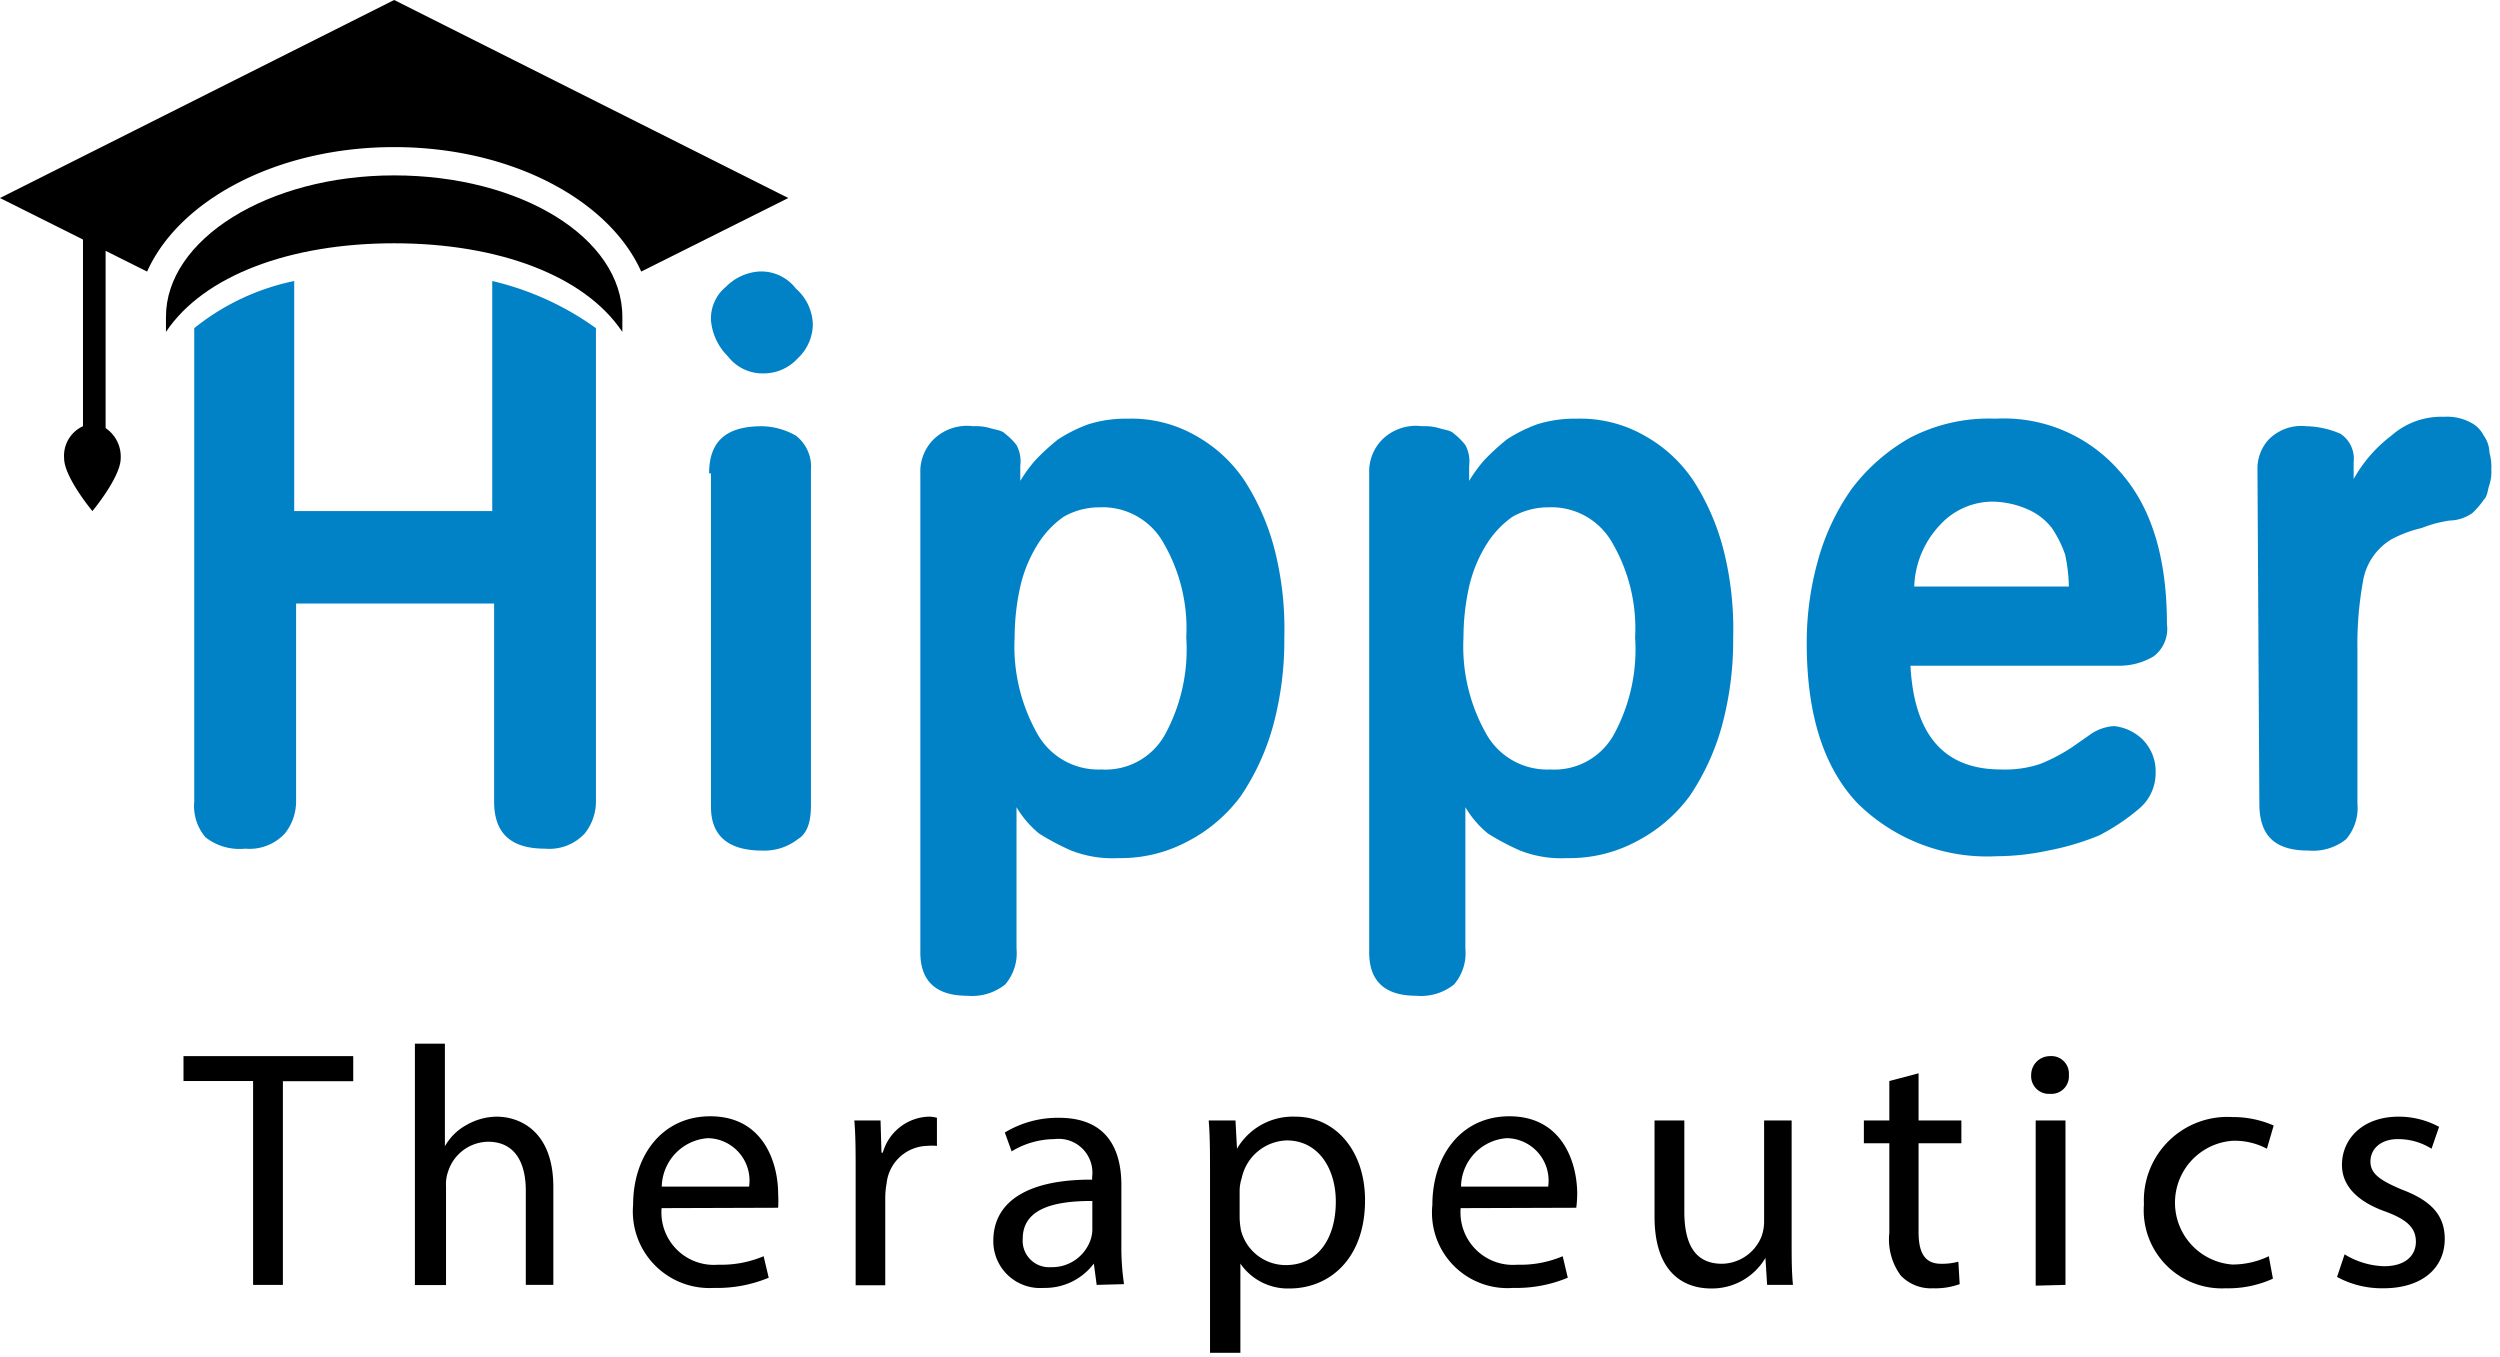<svg id="Layer_1" data-name="Layer 1" xmlns="http://www.w3.org/2000/svg" viewBox="0 0 132.56 71.98"><defs><style>.cls-1{fill:#fff;}.cls-2{fill:#0282c6;}</style></defs><title>hipper_therapeutics_white_background</title><rect class="cls-1" width="132.56" height="71.98"/><path class="cls-2" d="M37.6,25.1c0-1.7.9-2.5,2.8-2.5a3.74,3.74,0,0,1,1.8.5,2.07,2.07,0,0,1,.8,1.8V42.7c0,.9-.2,1.5-.7,1.8a2.88,2.88,0,0,1-1.9.6c-1.8,0-2.7-.8-2.7-2.3V25.1Z"/><path class="cls-2" d="M48.8,25.1a2.41,2.41,0,0,1,.7-1.8,2.54,2.54,0,0,1,2.1-.7,2.77,2.77,0,0,1,.9.1c.3.1.6.1.8.3a3.39,3.39,0,0,1,.6.6,1.82,1.82,0,0,1,.2,1.1v.8a7.63,7.63,0,0,1,.8-1.1,12,12,0,0,1,1.2-1.1,8,8,0,0,1,1.6-.8,6.65,6.65,0,0,1,2.1-.3,6.87,6.87,0,0,1,3.6.9A7.49,7.49,0,0,1,66,25.5a12.53,12.53,0,0,1,1.6,3.7,17.09,17.09,0,0,1,.5,4.6,17.27,17.27,0,0,1-.6,4.7,12.63,12.63,0,0,1-1.7,3.7A8.14,8.14,0,0,1,63,44.6a7.51,7.51,0,0,1-3.7.9,6,6,0,0,1-2.5-.4,13.13,13.13,0,0,1-1.7-.9,5.26,5.26,0,0,1-1.2-1.4v7.5a2.55,2.55,0,0,1-.6,1.9,2.81,2.81,0,0,1-2,.6c-1.7,0-2.5-.8-2.5-2.3V25.1Zm9.6,15.7a3.6,3.6,0,0,0,3.4-1.9,9.43,9.43,0,0,0,1.1-5.1,9,9,0,0,0-1.2-5,3.7,3.7,0,0,0-3.4-1.9,3.83,3.83,0,0,0-1.9.5A5,5,0,0,0,55,28.9a7.26,7.26,0,0,0-.9,2.2,12.41,12.41,0,0,0-.3,2.7A9.39,9.39,0,0,0,55,38.9,3.7,3.7,0,0,0,58.4,40.8Z"/><path class="cls-2" d="M72.6,25.1a2.41,2.41,0,0,1,.7-1.8,2.54,2.54,0,0,1,2.1-.7,2.77,2.77,0,0,1,.9.1c.3.1.6.1.8.3a3.39,3.39,0,0,1,.6.6,1.82,1.82,0,0,1,.2,1.1v.8a7.63,7.63,0,0,1,.8-1.1,12,12,0,0,1,1.2-1.1,8,8,0,0,1,1.6-.8,6.65,6.65,0,0,1,2.1-.3,6.87,6.87,0,0,1,3.6.9,7.49,7.49,0,0,1,2.6,2.4,12.53,12.53,0,0,1,1.6,3.7,17.09,17.09,0,0,1,.5,4.6,17.27,17.27,0,0,1-.6,4.7,12.63,12.63,0,0,1-1.7,3.7,8.14,8.14,0,0,1-2.8,2.4,7.51,7.51,0,0,1-3.7.9,6,6,0,0,1-2.5-.4,13.13,13.13,0,0,1-1.7-.9,5.26,5.26,0,0,1-1.2-1.4v7.5a2.55,2.55,0,0,1-.6,1.9,2.81,2.81,0,0,1-2,.6c-1.7,0-2.5-.8-2.5-2.3V25.1Zm9.6,15.7a3.6,3.6,0,0,0,3.4-1.9,9.43,9.43,0,0,0,1.1-5.1,9,9,0,0,0-1.2-5,3.7,3.7,0,0,0-3.4-1.9,3.83,3.83,0,0,0-1.9.5,5,5,0,0,0-1.4,1.5,7.26,7.26,0,0,0-.9,2.2,12.41,12.41,0,0,0-.3,2.7,9.39,9.39,0,0,0,1.2,5.1A3.7,3.7,0,0,0,82.2,40.8Z"/><path class="cls-2" d="M101.3,35.3c.2,3.7,1.8,5.5,4.8,5.5a5.84,5.84,0,0,0,2.1-.3,9.47,9.47,0,0,0,1.7-.9l1-.7a2.45,2.45,0,0,1,1.2-.4,2.57,2.57,0,0,1,1.5.7,2.41,2.41,0,0,1,.7,1.8,2.46,2.46,0,0,1-.9,1.9,11,11,0,0,1-2.1,1.4,13.82,13.82,0,0,1-2.7.8,13.12,13.12,0,0,1-2.7.3,9.79,9.79,0,0,1-7.4-2.8c-1.8-1.9-2.7-4.7-2.7-8.5a16.11,16.11,0,0,1,.6-4.4,12.12,12.12,0,0,1,1.8-3.8,10.09,10.09,0,0,1,3.1-2.7,9.07,9.07,0,0,1,4.5-1,8.13,8.13,0,0,1,6.6,2.8c1.7,1.9,2.5,4.6,2.5,8.1a1.83,1.83,0,0,1-.7,1.7,3.56,3.56,0,0,1-1.9.5Zm8.4-4.2a8.81,8.81,0,0,0-.2-1.7,6.11,6.11,0,0,0-.7-1.4,3.25,3.25,0,0,0-1.3-1,4.78,4.78,0,0,0-1.8-.4,3.78,3.78,0,0,0-2.8,1.2,5,5,0,0,0-1.4,3.3Z"/><path class="cls-2" d="M119.7,24.9a2.27,2.27,0,0,1,.6-1.6,2.44,2.44,0,0,1,2-.7,4.78,4.78,0,0,1,1.8.4,1.58,1.58,0,0,1,.7,1.5v.9a7.4,7.4,0,0,1,2-2.3,4,4,0,0,1,2.8-1,2.65,2.65,0,0,1,1.4.3,1.58,1.58,0,0,1,.7.7,1.61,1.61,0,0,1,.3.9,2.77,2.77,0,0,1,.1.9,2.2,2.2,0,0,1-.1.8c-.1.3-.1.6-.3.8a4.35,4.35,0,0,1-.6.7,2.14,2.14,0,0,1-1.2.4,6.58,6.58,0,0,0-1.5.4,6.39,6.39,0,0,0-1.6.6,3.18,3.18,0,0,0-1.5,2.2,18.63,18.63,0,0,0-.3,3.6v8.2a2.55,2.55,0,0,1-.6,1.9,2.81,2.81,0,0,1-2,.6c-1.8,0-2.6-.8-2.6-2.5l-.1-17.7Z"/><path class="cls-2" d="M38.6,18.9a3.07,3.07,0,0,1-.9-1.9,2.17,2.17,0,0,1,.8-1.8,2.72,2.72,0,0,1,1.7-.8,2.31,2.31,0,0,1,2,.9,2.62,2.62,0,0,1,.9,1.9,2.5,2.5,0,0,1-.8,1.8,2.44,2.44,0,0,1-1.8.8A2.32,2.32,0,0,1,38.6,18.9Z"/><path class="cls-2" d="M26.1,14.9V27.1H15.6V14.9a12.47,12.47,0,0,0-5.3,2.5V42.5a2.55,2.55,0,0,0,.6,1.9A2.93,2.93,0,0,0,13,45a2.56,2.56,0,0,0,2.1-.8,2.72,2.72,0,0,0,.6-1.7V32H26.2V42.5c0,1.7.9,2.5,2.7,2.5a2.56,2.56,0,0,0,2.1-.8,2.72,2.72,0,0,0,.6-1.7V17.4A15.44,15.44,0,0,0,26.1,14.9Z"/><path d="M20.9,12.9c5.5,0,10.1,1.7,12.1,4.7v-.8c0-4.2-5.4-7.5-12.1-7.5S8.8,12.7,8.8,16.8v.8C10.8,14.6,15.4,12.9,20.9,12.9Z"/><path d="M20.9,0,0,10.5l4.4,2.2v9.9a1.72,1.72,0,0,0-1,1.7c0,1,1.5,2.8,1.5,2.8s1.5-1.8,1.5-2.8a1.82,1.82,0,0,0-.8-1.6V13.3l2.2,1.1c1.7-3.8,6.9-6.6,13.1-6.6S32.3,10.6,34,14.4l7.8-3.9Z"/><path d="M13.42,57.32H9.73V56h9v1.33H15V68.13H13.42Z"/><path d="M22,55.34h1.59v5.44h0a2.9,2.9,0,0,1,1.13-1.12,3.28,3.28,0,0,1,1.62-.45c1.17,0,3,.72,3,3.73v5.19H27.88v-5c0-1.4-.52-2.59-2-2.59a2.26,2.26,0,0,0-2.12,1.58,1.94,1.94,0,0,0-.11.76v5.26H22Z"/><path d="M35.08,64.06a2.78,2.78,0,0,0,3,3,5.78,5.78,0,0,0,2.41-.45l.27,1.14a7.09,7.09,0,0,1-2.9.54,4.06,4.06,0,0,1-4.29-4.4c0-2.63,1.55-4.7,4.09-4.7,2.85,0,3.6,2.51,3.6,4.11a6,6,0,0,1,0,.74Zm4.64-1.14a2.25,2.25,0,0,0-2.19-2.57,2.63,2.63,0,0,0-2.44,2.57Z"/><path d="M45.37,62.13c0-1,0-1.91-.07-2.72h1.39l.05,1.71h.07a2.62,2.62,0,0,1,2.42-1.91,1.58,1.58,0,0,1,.45.06v1.49a2.92,2.92,0,0,0-.54,0,2.22,2.22,0,0,0-2.13,2,4.14,4.14,0,0,0-.07.74v4.65H45.37Z"/><path d="M58.15,68.13,58,67H58a3.24,3.24,0,0,1-2.66,1.29,2.48,2.48,0,0,1-2.67-2.5c0-2.11,1.88-3.26,5.24-3.24V62.4a1.79,1.79,0,0,0-2-2,4.43,4.43,0,0,0-2.27.65l-.36-1a5.41,5.41,0,0,1,2.87-.78c2.66,0,3.31,1.82,3.31,3.57V66a13.31,13.31,0,0,0,.14,2.09Zm-.23-4.45c-1.73,0-3.69.27-3.69,2a1.4,1.4,0,0,0,1.49,1.51,2.16,2.16,0,0,0,2.11-1.46,1.76,1.76,0,0,0,.09-.5Z"/><path d="M64.16,62.26c0-1.12,0-2-.07-2.85h1.42l.08,1.5h0a3.43,3.43,0,0,1,3.1-1.7c2.11,0,3.69,1.79,3.69,4.43,0,3.13-1.91,4.68-4,4.68A3.05,3.05,0,0,1,65.77,67h0v4.73H64.16Zm1.57,2.32a4.31,4.31,0,0,0,.07.65,2.45,2.45,0,0,0,2.38,1.85c1.67,0,2.65-1.37,2.65-3.37,0-1.74-.92-3.24-2.6-3.24a2.52,2.52,0,0,0-2.39,2,2.26,2.26,0,0,0-.11.64Z"/><path d="M77.45,64.06a2.78,2.78,0,0,0,3,3,5.75,5.75,0,0,0,2.41-.45l.27,1.14a7.09,7.09,0,0,1-2.9.54,4,4,0,0,1-4.28-4.4c0-2.63,1.54-4.7,4.08-4.7,2.85,0,3.6,2.51,3.6,4.11a6,6,0,0,1-.05.74Zm4.64-1.14a2.25,2.25,0,0,0-2.19-2.57,2.61,2.61,0,0,0-2.43,2.57Z"/><path d="M95,65.75c0,.9,0,1.69.07,2.38H93.7l-.09-1.43h0a3.29,3.29,0,0,1-2.88,1.62c-1.37,0-3-.75-3-3.81v-5.1h1.58v4.83c0,1.65.51,2.77,2,2.77a2.3,2.3,0,0,0,2.09-1.44,2.33,2.33,0,0,0,.14-.81V59.41H95Z"/><path d="M101.73,56.91v2.5H104v1.21h-2.27v4.7c0,1.08.31,1.69,1.19,1.69a3.31,3.31,0,0,0,.92-.11l.07,1.19a3.8,3.8,0,0,1-1.41.22,2.22,2.22,0,0,1-1.71-.67,3.23,3.23,0,0,1-.61-2.27V60.62H98.83V59.41h1.35V57.32Z"/><path d="M109.7,57a.93.93,0,0,1-1,1,.94.94,0,0,1-1-1,1,1,0,0,1,1-1A.93.93,0,0,1,109.7,57Zm-1.76,11.17V59.41h1.58v8.72Z"/><path d="M120.52,67.8a5.73,5.73,0,0,1-2.5.51,4.14,4.14,0,0,1-4.34-4.45,4.43,4.43,0,0,1,4.68-4.63,5.39,5.39,0,0,1,2.2.45l-.36,1.23a3.63,3.63,0,0,0-1.84-.42,3.29,3.29,0,0,0,0,6.56,4.44,4.44,0,0,0,1.94-.44Z"/><path d="M124.32,66.51a4.23,4.23,0,0,0,2.09.63c1.15,0,1.69-.58,1.69-1.3s-.45-1.17-1.62-1.6c-1.57-.56-2.3-1.43-2.3-2.47,0-1.41,1.13-2.56,3-2.56a4.49,4.49,0,0,1,2.15.54l-.4,1.16a3.33,3.33,0,0,0-1.78-.51c-.94,0-1.46.54-1.46,1.19s.52,1,1.65,1.48c1.52.57,2.29,1.33,2.29,2.62,0,1.54-1.19,2.62-3.26,2.62a5,5,0,0,1-2.45-.6Z"/></svg>